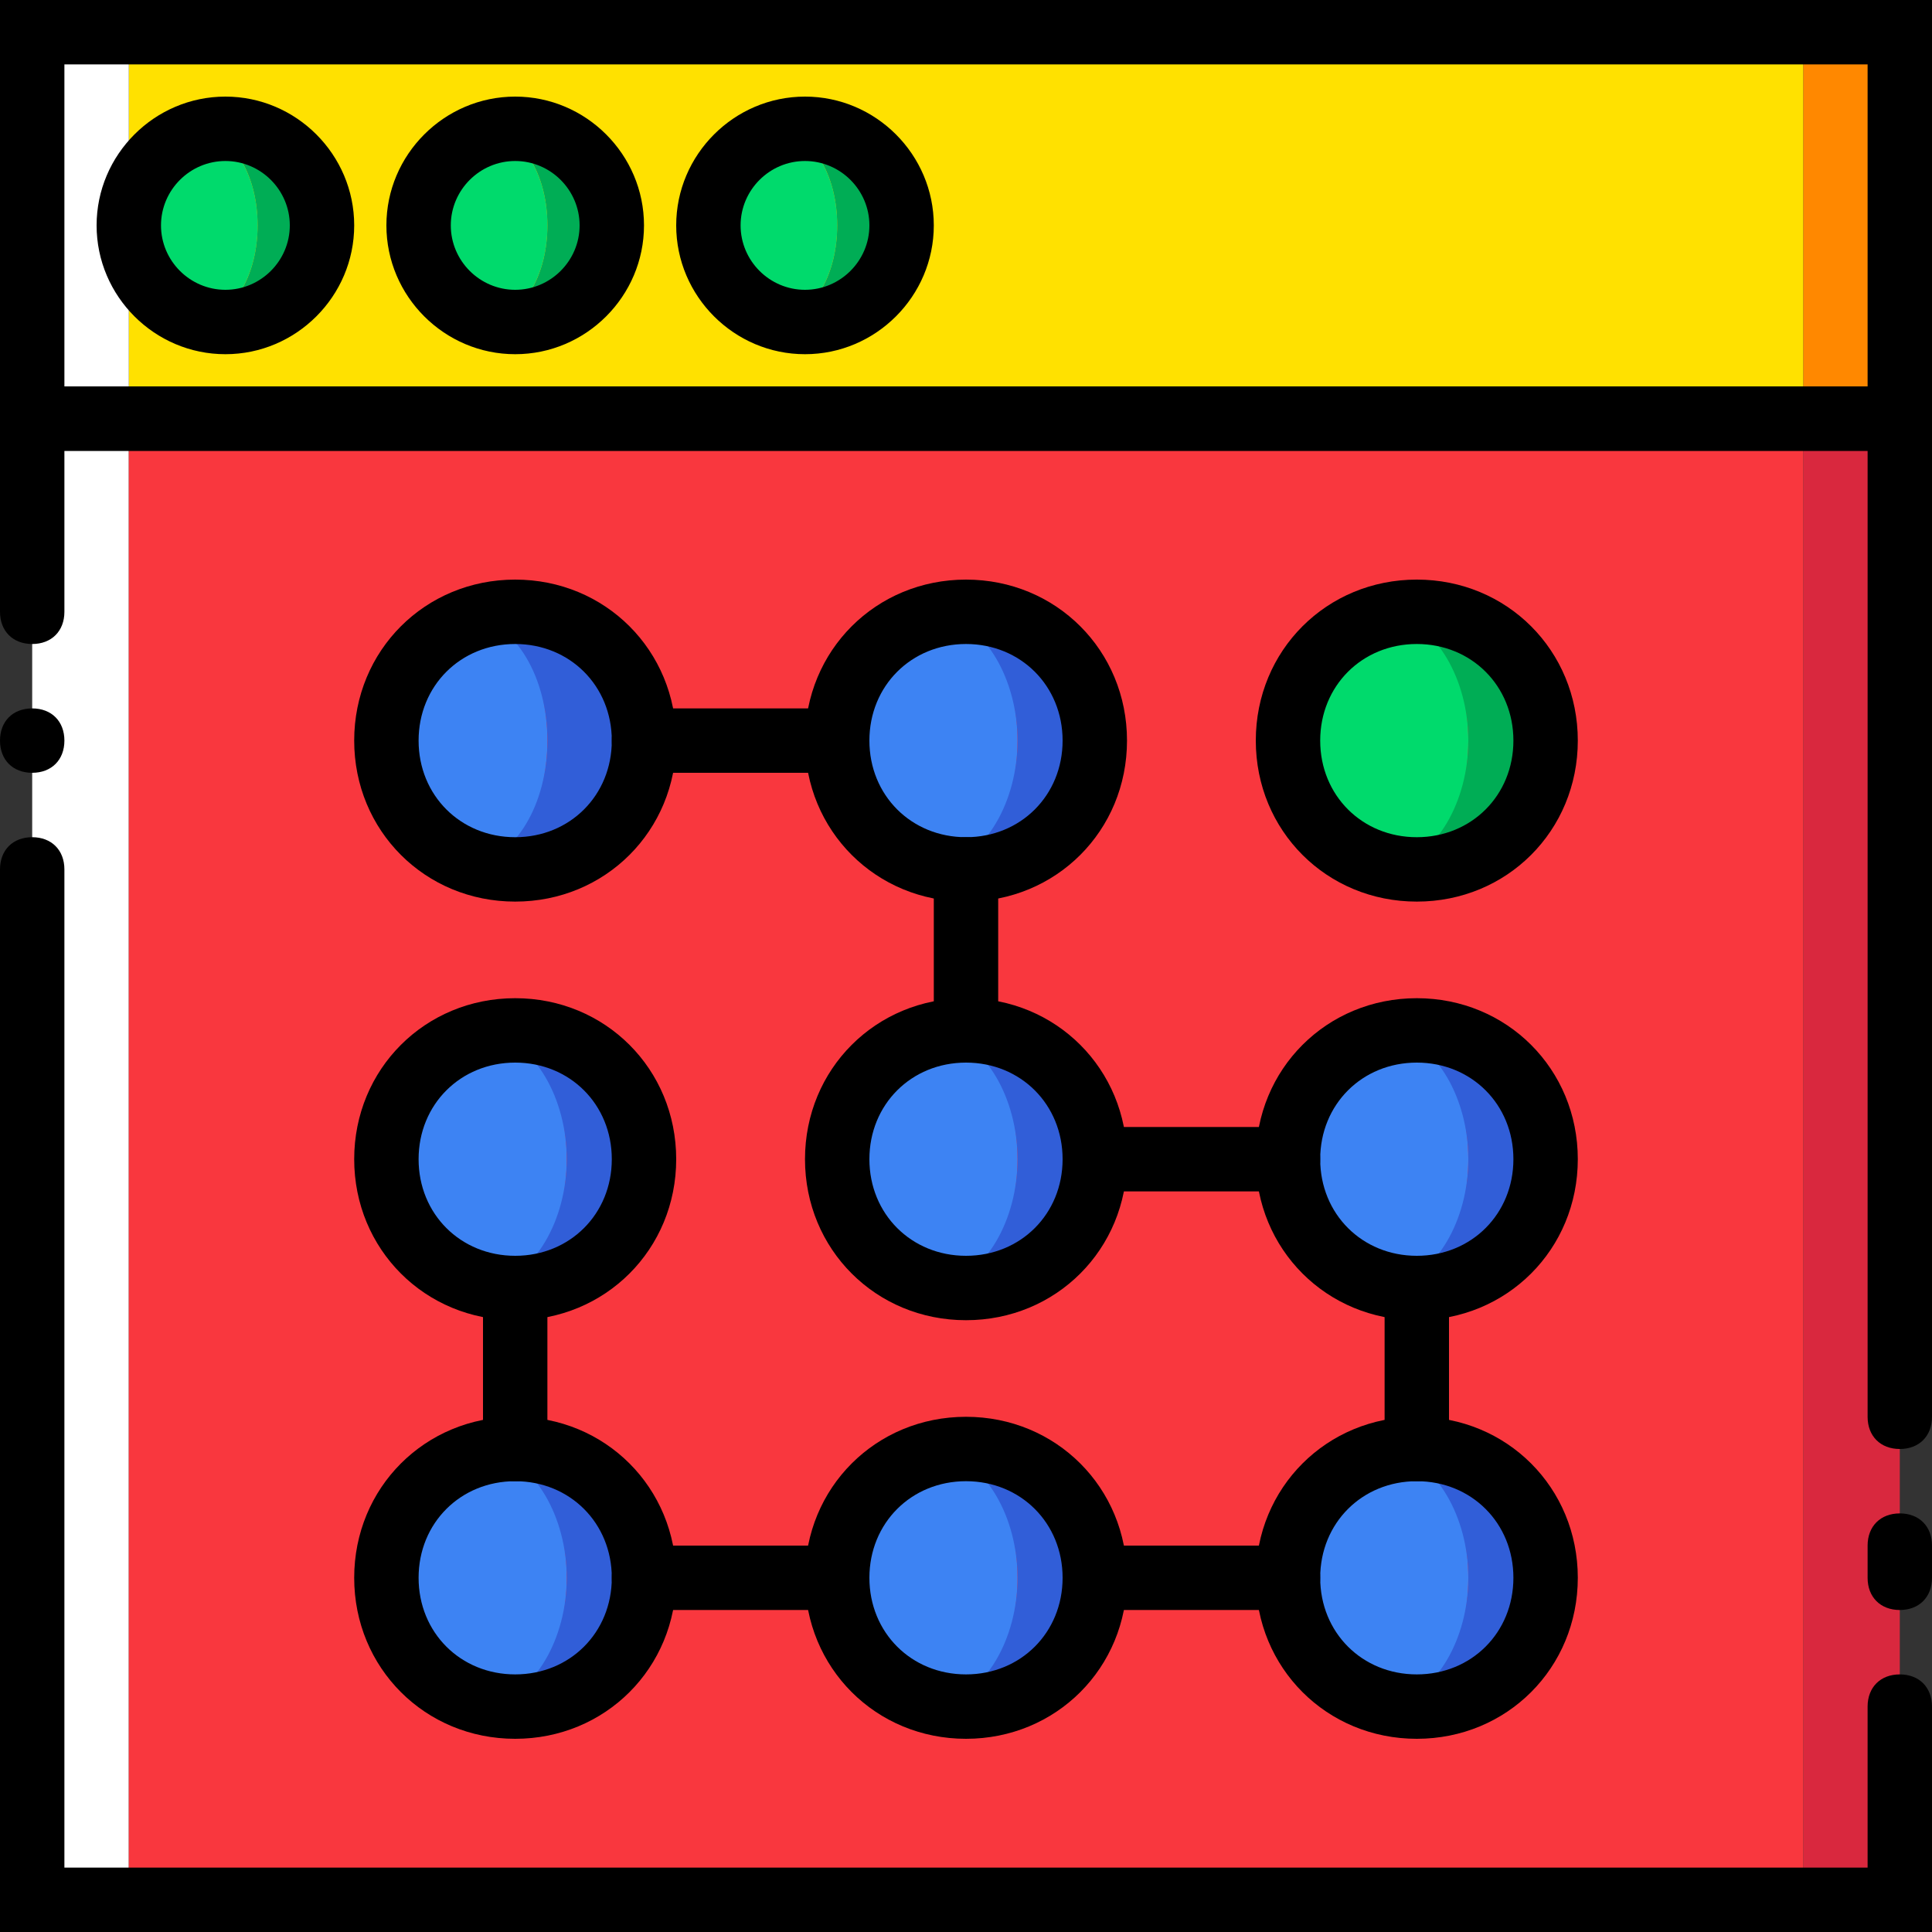 <?xml version="1.0" encoding="iso-8859-1"?>
<!-- Generator: Adobe Illustrator 19.0.0, SVG Export Plug-In . SVG Version: 6.00 Build 0)  -->
<svg version="1.1" id="Layer_1" xmlns="http://www.w3.org/2000/svg" xmlns:xlink="http://www.w3.org/1999/xlink" x="0px" y="0px"
	 viewBox="0 0 512 512" style="enable-background:new 0 0 512 512;" xml:space="preserve">
<rect x="0" y="0" width="512" height="512" fill="#333333" stroke="none"/>
<g transform="translate(0 1)">
	<polygon style="fill:#FF8800;" points="477.867,109.933 503.467,109.933 503.467,7.533 477.867,7.533 	"/>
	<polygon style="fill:#FFE100;" points="34.133,109.933 477.867,109.933 477.867,7.533 34.133,7.533 	"/>
	<polygon style="fill:#FFFFFF;" points="8.533,502.467 34.133,502.467 34.133,7.533 8.533,7.533 	"/>
	<polygon style="fill:#D9283E;" points="477.867,502.467 503.467,502.467 503.467,109.933 477.867,109.933 	"/>
	<polygon style="fill:#F9373E;" points="34.133,502.467 477.867,502.467 477.867,109.933 34.133,109.933 	"/>
	<path style="fill:#00DA6C;" d="M68.267,58.733c0,14.507-7.68,25.6-17.067,25.6s-17.067-11.093-17.067-25.6s7.68-25.6,17.067-25.6
		S68.267,44.227,68.267,58.733"/>
	<path style="fill:#00AD55;" d="M59.733,33.133c-1.707,0-3.413,0-5.12,0.853c7.68,1.707,13.653,11.947,13.653,24.747
		s-5.973,23.04-13.653,24.747c1.707,0.853,3.413,0.853,5.12,0.853c14.507,0,25.6-11.093,25.6-25.6S74.24,33.133,59.733,33.133"/>
	<path style="fill:#00DA6C;" d="M145.067,58.733c0,14.507-7.68,25.6-17.067,25.6s-17.067-11.093-17.067-25.6s7.68-25.6,17.067-25.6
		S145.067,44.227,145.067,58.733"/>
	<path style="fill:#00AD55;" d="M136.533,33.133c-1.707,0-3.413,0-5.12,0.853c7.68,1.707,13.653,11.947,13.653,24.747
		s-5.973,23.04-13.653,24.747c1.707,0.853,3.413,0.853,5.12,0.853c14.507,0,25.6-11.093,25.6-25.6S151.04,33.133,136.533,33.133"/>
	<path style="fill:#00DA6C;" d="M221.867,58.733c0,14.507-7.68,25.6-17.067,25.6c-9.387,0-17.067-11.093-17.067-25.6
		s7.68-25.6,17.067-25.6C214.187,33.133,221.867,44.227,221.867,58.733"/>
	<path style="fill:#00AD55;" d="M213.333,33.133c-1.707,0-3.413,0-5.12,0.853c7.68,1.707,13.653,11.947,13.653,24.747
		s-5.973,23.04-13.653,24.747c1.707,0.853,3.413,0.853,5.12,0.853c14.507,0,25.6-11.093,25.6-25.6S227.84,33.133,213.333,33.133"/>
	<path d="M512,511H0V229.4c0-5.12,3.413-8.533,8.533-8.533s8.533,3.413,8.533,8.533v264.533h477.867v-42.667
		c0-5.12,3.413-8.533,8.533-8.533c5.12,0,8.533,3.413,8.533,8.533V511z"/>
	<path d="M503.467,383c-5.12,0-8.533-3.413-8.533-8.533v-256H17.067v42.667c0,5.12-3.413,8.533-8.533,8.533S0,166.253,0,161.133
		V101.4h512v273.067C512,379.587,508.587,383,503.467,383z"/>
	<path d="M17.067,195.267c0-5.12-3.413-8.533-8.533-8.533S0,190.147,0,195.267c0,5.12,3.413,8.533,8.533,8.533
		S17.067,200.387,17.067,195.267"/>
	<path d="M503.467,425.667c-5.12,0-8.533-3.413-8.533-8.533V408.6c0-5.12,3.413-8.533,8.533-8.533c5.12,0,8.533,3.413,8.533,8.533
		v8.533C512,422.253,508.587,425.667,503.467,425.667z"/>
	<path style="fill:#3D83F3;" d="M145.067,195.267c0,18.773-9.387,34.133-21.333,34.133S102.4,214.04,102.4,195.267
		s9.387-34.133,21.333-34.133S145.067,176.493,145.067,195.267"/>
	<path style="fill:#315ED8;" d="M131.413,161.133c-1.707,0-4.267,0-5.973,0.853c11.093,2.56,19.627,16.213,19.627,33.28
		s-8.533,30.72-19.627,33.28c1.707,0,4.267,0.853,5.973,0.853c18.773,0,34.133-15.36,34.133-34.133S150.187,161.133,131.413,161.133
		"/>
	<path style="fill:#3D83F3;" d="M269.653,195.267c0,18.773-9.387,34.133-21.333,34.133s-21.333-15.36-21.333-34.133
		s9.387-34.133,21.333-34.133S269.653,176.493,269.653,195.267"/>
	<path style="fill:#315ED8;" d="M256,161.133c-1.707,0-4.267,0-5.973,0.853c11.093,2.56,19.627,17.067,19.627,33.28
		s-8.533,30.72-19.627,33.28c1.707,0,4.267,0.853,5.973,0.853c18.773,0,34.133-15.36,34.133-34.133S274.773,161.133,256,161.133"/>
	<path style="fill:#3D83F3;" d="M269.653,306.2c0,18.773-9.387,34.133-21.333,34.133s-21.333-15.36-21.333-34.133
		s9.387-34.133,21.333-34.133S269.653,287.427,269.653,306.2"/>
	<path style="fill:#315ED8;" d="M256,272.067c-1.707,0-4.267,0-5.973,0.853c11.093,2.56,19.627,17.067,19.627,33.28
		s-8.533,30.72-19.627,33.28c1.707,0,4.267,0.853,5.973,0.853c18.773,0,34.133-15.36,34.133-34.133S274.773,272.067,256,272.067"/>
	<path style="fill:#3D83F3;" d="M389.12,306.2c0,18.773-9.387,34.133-21.333,34.133s-21.333-15.36-21.333-34.133
		s9.387-34.133,21.333-34.133S389.12,287.427,389.12,306.2"/>
	<path style="fill:#315ED8;" d="M375.467,272.067c-1.707,0-4.267,0-5.973,0.853c11.093,2.56,19.627,17.067,19.627,33.28
		s-8.533,30.72-19.627,33.28c1.707,0,4.267,0.853,5.973,0.853c18.773,0,34.133-15.36,34.133-34.133S394.24,272.067,375.467,272.067"
		/>
	<path style="fill:#3D83F3;" d="M389.12,417.133c0,18.773-9.387,34.133-21.333,34.133s-21.333-15.36-21.333-34.133
		S355.84,383,367.787,383S389.12,398.36,389.12,417.133"/>
	<path style="fill:#315ED8;" d="M375.467,383c-1.707,0-4.267,0-5.973,0.853c11.093,2.56,19.627,17.067,19.627,33.28
		s-8.533,30.72-19.627,33.28c1.707,0,4.267,0.853,5.973,0.853c18.773,0,34.133-15.36,34.133-34.133S394.24,383,375.467,383"/>
	<path style="fill:#3D83F3;" d="M269.653,417.133c0,18.773-9.387,34.133-21.333,34.133s-21.333-15.36-21.333-34.133
		S236.373,383,248.32,383S269.653,398.36,269.653,417.133"/>
	<path style="fill:#315ED8;" d="M256,383c-1.707,0-4.267,0-5.973,0.853c11.093,2.56,19.627,17.067,19.627,33.28
		s-8.533,30.72-19.627,33.28c1.707,0,4.267,0.853,5.973,0.853c18.773,0,34.133-15.36,34.133-34.133S274.773,383,256,383"/>
	<path style="fill:#3D83F3;" d="M150.187,306.2c0,18.773-9.387,34.133-21.333,34.133c-11.947,0-21.333-15.36-21.333-34.133
		s9.387-34.133,21.333-34.133C140.8,272.067,150.187,287.427,150.187,306.2"/>
	<path style="fill:#315ED8;" d="M136.533,272.067c-1.707,0-4.267,0-5.973,0.853c11.093,2.56,19.627,17.067,19.627,33.28
		s-8.533,30.72-19.627,33.28c1.707,0,4.267,0.853,5.973,0.853c18.773,0,34.133-15.36,34.133-34.133S155.307,272.067,136.533,272.067
		"/>
	<path style="fill:#3D83F3;" d="M150.187,417.133c0,18.773-9.387,34.133-21.333,34.133c-11.947,0-21.333-15.36-21.333-34.133
		S116.907,383,128.853,383C140.8,383,150.187,398.36,150.187,417.133"/>
	<path style="fill:#315ED8;" d="M136.533,383c-1.707,0-4.267,0-5.973,0.853c11.093,2.56,19.627,17.067,19.627,33.28
		s-8.533,30.72-19.627,33.28c1.707,0,4.267,0.853,5.973,0.853c18.773,0,34.133-15.36,34.133-34.133S155.307,383,136.533,383"/>
	<path style="fill:#00DA6C;" d="M389.12,195.267c0,18.773-9.387,34.133-21.333,34.133s-21.333-15.36-21.333-34.133
		s9.387-34.133,21.333-34.133S389.12,176.493,389.12,195.267"/>
	<path style="fill:#00AD55;" d="M375.467,161.133c-1.707,0-4.267,0-5.973,0.853c11.093,2.56,19.627,17.067,19.627,33.28
		s-8.533,30.72-19.627,33.28c1.707,0,4.267,0.853,5.973,0.853c18.773,0,34.133-15.36,34.133-34.133S394.24,161.133,375.467,161.133"
		/>
	<path d="M59.733,92.867c-18.773,0-34.133-15.36-34.133-34.133S40.96,24.6,59.733,24.6s34.133,15.36,34.133,34.133
		S78.507,92.867,59.733,92.867z M59.733,41.667c-9.387,0-17.067,7.68-17.067,17.067S50.347,75.8,59.733,75.8S76.8,68.12,76.8,58.733
		S69.12,41.667,59.733,41.667z"/>
	<path d="M136.533,92.867c-18.773,0-34.133-15.36-34.133-34.133S117.76,24.6,136.533,24.6s34.133,15.36,34.133,34.133
		S155.307,92.867,136.533,92.867z M136.533,41.667c-9.387,0-17.067,7.68-17.067,17.067s7.68,17.067,17.067,17.067
		S153.6,68.12,153.6,58.733S145.92,41.667,136.533,41.667z"/>
	<path d="M213.333,92.867c-18.773,0-34.133-15.36-34.133-34.133S194.56,24.6,213.333,24.6s34.133,15.36,34.133,34.133
		S232.107,92.867,213.333,92.867z M213.333,41.667c-9.387,0-17.067,7.68-17.067,17.067s7.68,17.067,17.067,17.067
		S230.4,68.12,230.4,58.733S222.72,41.667,213.333,41.667z"/>
	<path d="M512,118.467H0V-1h512V118.467z M17.067,101.4h477.867V16.067H17.067V101.4z"/>
	<path d="M136.533,237.933c-23.893,0-42.667-18.773-42.667-42.667S112.64,152.6,136.533,152.6s42.667,18.773,42.667,42.667
		S160.427,237.933,136.533,237.933z M136.533,169.667c-14.507,0-25.6,11.093-25.6,25.6s11.093,25.6,25.6,25.6s25.6-11.093,25.6-25.6
		S151.04,169.667,136.533,169.667z"/>
	<path d="M256,237.933c-23.893,0-42.667-18.773-42.667-42.667S232.107,152.6,256,152.6c23.893,0,42.667,18.773,42.667,42.667
		S279.893,237.933,256,237.933z M256,169.667c-14.507,0-25.6,11.093-25.6,25.6s11.093,25.6,25.6,25.6
		c14.507,0,25.6-11.093,25.6-25.6S270.507,169.667,256,169.667z"/>
	<path d="M375.467,237.933c-23.893,0-42.667-18.773-42.667-42.667s18.773-42.667,42.667-42.667
		c23.893,0,42.667,18.773,42.667,42.667S399.36,237.933,375.467,237.933z M375.467,169.667c-14.507,0-25.6,11.093-25.6,25.6
		s11.093,25.6,25.6,25.6c14.507,0,25.6-11.093,25.6-25.6S389.973,169.667,375.467,169.667z"/>
	<path d="M136.533,348.867c-23.893,0-42.667-18.773-42.667-42.667c0-23.893,18.773-42.667,42.667-42.667S179.2,282.307,179.2,306.2
		C179.2,330.093,160.427,348.867,136.533,348.867z M136.533,280.6c-14.507,0-25.6,11.093-25.6,25.6s11.093,25.6,25.6,25.6
		s25.6-11.093,25.6-25.6S151.04,280.6,136.533,280.6z"/>
	<path d="M256,348.867c-23.893,0-42.667-18.773-42.667-42.667c0-23.893,18.773-42.667,42.667-42.667
		c23.893,0,42.667,18.773,42.667,42.667C298.667,330.093,279.893,348.867,256,348.867z M256,280.6c-14.507,0-25.6,11.093-25.6,25.6
		s11.093,25.6,25.6,25.6c14.507,0,25.6-11.093,25.6-25.6S270.507,280.6,256,280.6z"/>
	<path d="M375.467,348.867c-23.893,0-42.667-18.773-42.667-42.667c0-23.893,18.773-42.667,42.667-42.667
		c23.893,0,42.667,18.773,42.667,42.667C418.133,330.093,399.36,348.867,375.467,348.867z M375.467,280.6
		c-14.507,0-25.6,11.093-25.6,25.6s11.093,25.6,25.6,25.6c14.507,0,25.6-11.093,25.6-25.6S389.973,280.6,375.467,280.6z"/>
	<path d="M136.533,459.8c-23.893,0-42.667-18.773-42.667-42.667c0-23.893,18.773-42.667,42.667-42.667S179.2,393.24,179.2,417.133
		C179.2,441.027,160.427,459.8,136.533,459.8z M136.533,391.533c-14.507,0-25.6,11.093-25.6,25.6c0,14.507,11.093,25.6,25.6,25.6
		s25.6-11.093,25.6-25.6C162.133,402.627,151.04,391.533,136.533,391.533z"/>
	<path d="M256,459.8c-23.893,0-42.667-18.773-42.667-42.667c0-23.893,18.773-42.667,42.667-42.667
		c23.893,0,42.667,18.773,42.667,42.667C298.667,441.027,279.893,459.8,256,459.8z M256,391.533c-14.507,0-25.6,11.093-25.6,25.6
		c0,14.507,11.093,25.6,25.6,25.6c14.507,0,25.6-11.093,25.6-25.6C281.6,402.627,270.507,391.533,256,391.533z"/>
	<path d="M375.467,459.8c-23.893,0-42.667-18.773-42.667-42.667c0-23.893,18.773-42.667,42.667-42.667
		c23.893,0,42.667,18.773,42.667,42.667C418.133,441.027,399.36,459.8,375.467,459.8z M375.467,391.533
		c-14.507,0-25.6,11.093-25.6,25.6c0,14.507,11.093,25.6,25.6,25.6c14.507,0,25.6-11.093,25.6-25.6
		C401.067,402.627,389.973,391.533,375.467,391.533z"/>
	<path d="M221.867,203.8h-51.2c-5.12,0-8.533-3.413-8.533-8.533c0-5.12,3.413-8.533,8.533-8.533h51.2
		c5.12,0,8.533,3.413,8.533,8.533C230.4,200.387,226.987,203.8,221.867,203.8z"/>
	<path d="M256,280.6c-5.12,0-8.533-3.413-8.533-8.533V229.4c0-5.12,3.413-8.533,8.533-8.533c5.12,0,8.533,3.413,8.533,8.533v42.667
		C264.533,277.187,261.12,280.6,256,280.6z"/>
	<path d="M341.333,314.733h-51.2c-5.12,0-8.533-3.413-8.533-8.533s3.413-8.533,8.533-8.533h51.2c5.12,0,8.533,3.413,8.533,8.533
		S346.453,314.733,341.333,314.733z"/>
	<path d="M375.467,391.533c-5.12,0-8.533-3.413-8.533-8.533v-42.667c0-5.12,3.413-8.533,8.533-8.533c5.12,0,8.533,3.413,8.533,8.533
		V383C384,388.12,380.587,391.533,375.467,391.533z"/>
	<path d="M341.333,425.667h-51.2c-5.12,0-8.533-3.413-8.533-8.533s3.413-8.533,8.533-8.533h51.2c5.12,0,8.533,3.413,8.533,8.533
		S346.453,425.667,341.333,425.667z"/>
	<path d="M221.867,425.667h-51.2c-5.12,0-8.533-3.413-8.533-8.533s3.413-8.533,8.533-8.533h51.2c5.12,0,8.533,3.413,8.533,8.533
		S226.987,425.667,221.867,425.667z"/>
	<path d="M136.533,391.533c-5.12,0-8.533-3.413-8.533-8.533v-42.667c0-5.12,3.413-8.533,8.533-8.533s8.533,3.413,8.533,8.533V383
		C145.067,388.12,141.653,391.533,136.533,391.533z"/>
</g>
<g>
</g>
<g>
</g>
<g>
</g>
<g>
</g>
<g>
</g>
<g>
</g>
<g>
</g>
<g>
</g>
<g>
</g>
<g>
</g>
<g>
</g>
<g>
</g>
<g>
</g>
<g>
</g>
<g>
</g>
</svg>
